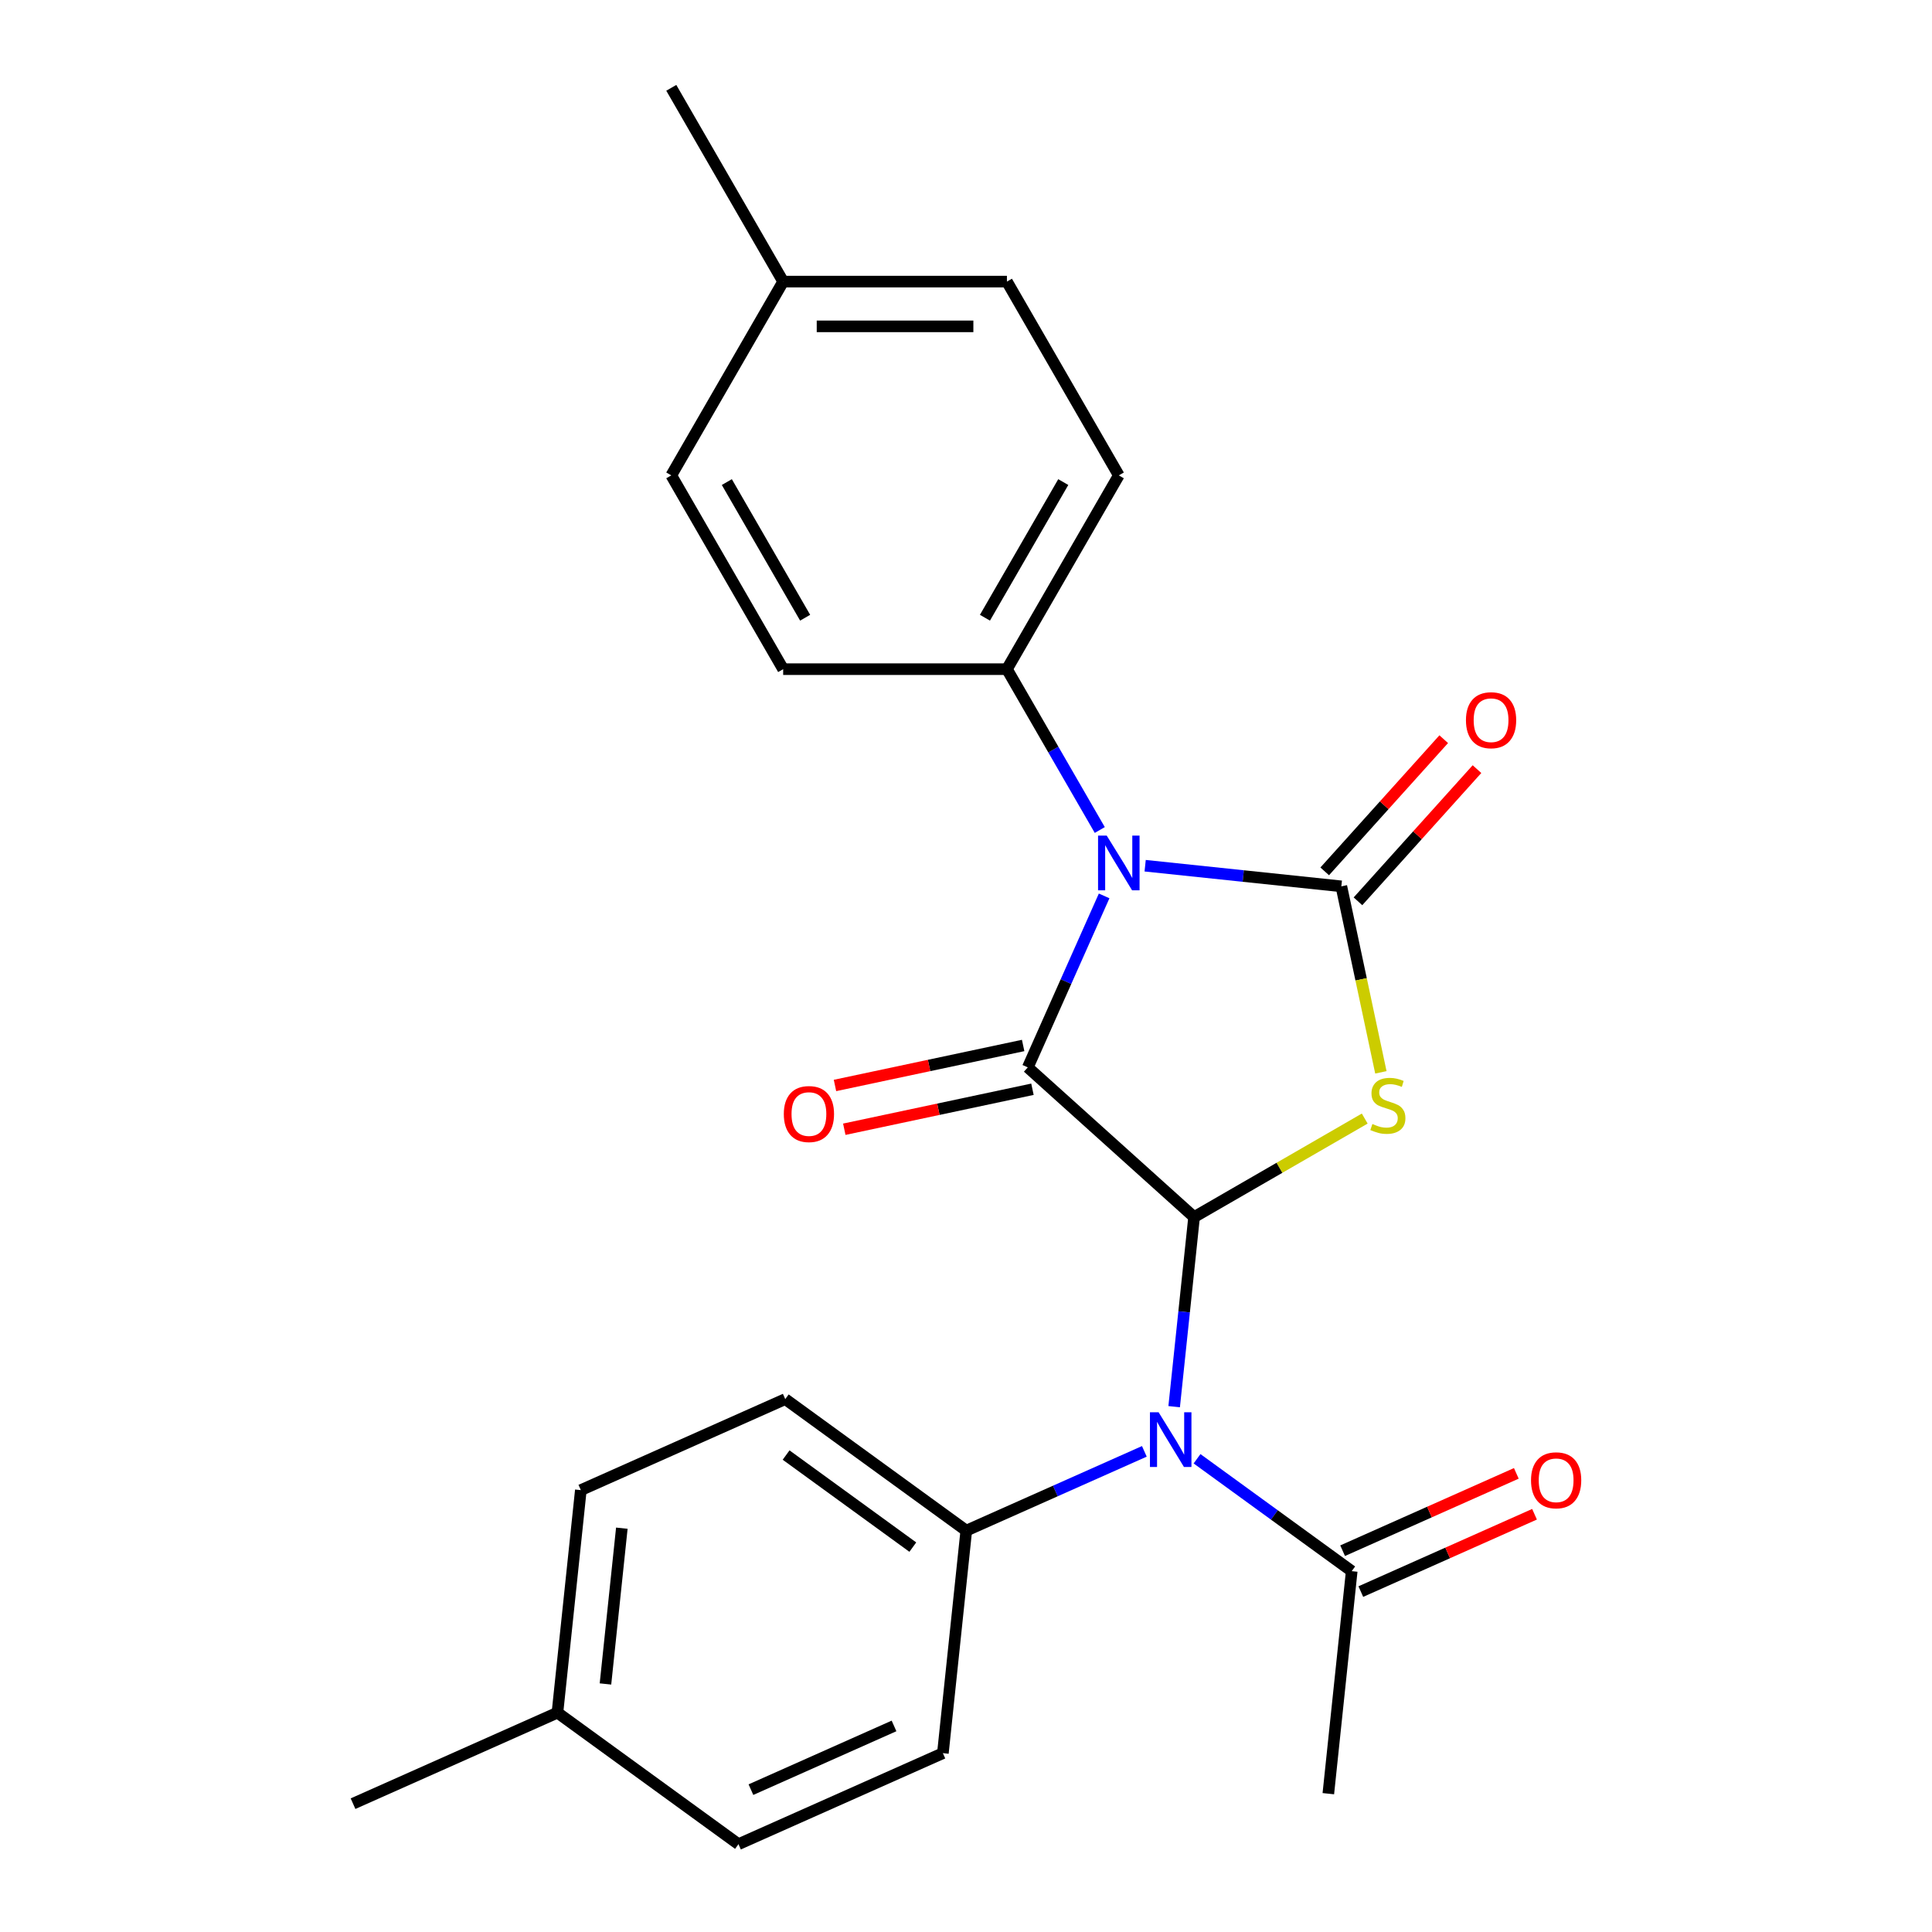 <?xml version='1.0' encoding='iso-8859-1'?>
<svg version='1.1' baseProfile='full'
              xmlns='http://www.w3.org/2000/svg'
                      xmlns:rdkit='http://www.rdkit.org/xml'
                      xmlns:xlink='http://www.w3.org/1999/xlink'
                  xml:space='preserve'
width='1000px' height='1000px' viewBox='0 0 1000 1000'>
<!-- END OF HEADER -->
<rect style='opacity:1.0;fill:#FFFFFF;stroke:none' width='1000' height='1000' x='0' y='0'> </rect>
<path class='bond-0' d='M 592.729,448.094 L 643.503,453.43' style='fill:none;fill-rule:evenodd;stroke:#0000FF;stroke-width:6px;stroke-linecap:butt;stroke-linejoin:miter;stroke-opacity:1' />
<path class='bond-0' d='M 643.503,453.43 L 694.277,458.767' style='fill:none;fill-rule:evenodd;stroke:#000000;stroke-width:6px;stroke-linecap:butt;stroke-linejoin:miter;stroke-opacity:1' />
<path class='bond-3' d='M 571.5,463.716 L 551.743,508.091' style='fill:none;fill-rule:evenodd;stroke:#0000FF;stroke-width:6px;stroke-linecap:butt;stroke-linejoin:miter;stroke-opacity:1' />
<path class='bond-3' d='M 551.743,508.091 L 531.986,552.466' style='fill:none;fill-rule:evenodd;stroke:#000000;stroke-width:6px;stroke-linecap:butt;stroke-linejoin:miter;stroke-opacity:1' />
<path class='bond-6' d='M 569.246,429.605 L 545.215,387.982' style='fill:none;fill-rule:evenodd;stroke:#0000FF;stroke-width:6px;stroke-linecap:butt;stroke-linejoin:miter;stroke-opacity:1' />
<path class='bond-6' d='M 545.215,387.982 L 521.184,346.359' style='fill:none;fill-rule:evenodd;stroke:#000000;stroke-width:6px;stroke-linecap:butt;stroke-linejoin:miter;stroke-opacity:1' />
<path class='bond-1' d='M 694.277,458.767 L 704.509,506.903' style='fill:none;fill-rule:evenodd;stroke:#000000;stroke-width:6px;stroke-linecap:butt;stroke-linejoin:miter;stroke-opacity:1' />
<path class='bond-1' d='M 704.509,506.903 L 714.74,555.039' style='fill:none;fill-rule:evenodd;stroke:#CCCC00;stroke-width:6px;stroke-linecap:butt;stroke-linejoin:miter;stroke-opacity:1' />
<path class='bond-7' d='M 702.884,466.516 L 733.685,432.308' style='fill:none;fill-rule:evenodd;stroke:#000000;stroke-width:6px;stroke-linecap:butt;stroke-linejoin:miter;stroke-opacity:1' />
<path class='bond-7' d='M 733.685,432.308 L 764.486,398.1' style='fill:none;fill-rule:evenodd;stroke:#FF0000;stroke-width:6px;stroke-linecap:butt;stroke-linejoin:miter;stroke-opacity:1' />
<path class='bond-7' d='M 685.67,451.017 L 716.471,416.809' style='fill:none;fill-rule:evenodd;stroke:#000000;stroke-width:6px;stroke-linecap:butt;stroke-linejoin:miter;stroke-opacity:1' />
<path class='bond-7' d='M 716.471,416.809 L 747.272,382.601' style='fill:none;fill-rule:evenodd;stroke:#FF0000;stroke-width:6px;stroke-linecap:butt;stroke-linejoin:miter;stroke-opacity:1' />
<path class='bond-24' d='M 706.382,578.968 L 662.219,604.466' style='fill:none;fill-rule:evenodd;stroke:#CCCC00;stroke-width:6px;stroke-linecap:butt;stroke-linejoin:miter;stroke-opacity:1' />
<path class='bond-24' d='M 662.219,604.466 L 618.056,629.963' style='fill:none;fill-rule:evenodd;stroke:#000000;stroke-width:6px;stroke-linecap:butt;stroke-linejoin:miter;stroke-opacity:1' />
<path class='bond-2' d='M 618.056,629.963 L 531.986,552.466' style='fill:none;fill-rule:evenodd;stroke:#000000;stroke-width:6px;stroke-linecap:butt;stroke-linejoin:miter;stroke-opacity:1' />
<path class='bond-4' d='M 618.056,629.963 L 612.899,679.027' style='fill:none;fill-rule:evenodd;stroke:#000000;stroke-width:6px;stroke-linecap:butt;stroke-linejoin:miter;stroke-opacity:1' />
<path class='bond-4' d='M 612.899,679.027 L 607.742,728.091' style='fill:none;fill-rule:evenodd;stroke:#0000FF;stroke-width:6px;stroke-linecap:butt;stroke-linejoin:miter;stroke-opacity:1' />
<path class='bond-9' d='M 529.578,541.137 L 480.882,551.488' style='fill:none;fill-rule:evenodd;stroke:#000000;stroke-width:6px;stroke-linecap:butt;stroke-linejoin:miter;stroke-opacity:1' />
<path class='bond-9' d='M 480.882,551.488 L 432.186,561.838' style='fill:none;fill-rule:evenodd;stroke:#FF0000;stroke-width:6px;stroke-linecap:butt;stroke-linejoin:miter;stroke-opacity:1' />
<path class='bond-9' d='M 534.394,563.794 L 485.698,574.145' style='fill:none;fill-rule:evenodd;stroke:#000000;stroke-width:6px;stroke-linecap:butt;stroke-linejoin:miter;stroke-opacity:1' />
<path class='bond-9' d='M 485.698,574.145 L 437.002,584.496' style='fill:none;fill-rule:evenodd;stroke:#FF0000;stroke-width:6px;stroke-linecap:butt;stroke-linejoin:miter;stroke-opacity:1' />
<path class='bond-5' d='M 619.585,755.054 L 659.616,784.138' style='fill:none;fill-rule:evenodd;stroke:#0000FF;stroke-width:6px;stroke-linecap:butt;stroke-linejoin:miter;stroke-opacity:1' />
<path class='bond-5' d='M 659.616,784.138 L 699.648,813.223' style='fill:none;fill-rule:evenodd;stroke:#000000;stroke-width:6px;stroke-linecap:butt;stroke-linejoin:miter;stroke-opacity:1' />
<path class='bond-8' d='M 592.314,751.218 L 546.229,771.736' style='fill:none;fill-rule:evenodd;stroke:#0000FF;stroke-width:6px;stroke-linecap:butt;stroke-linejoin:miter;stroke-opacity:1' />
<path class='bond-8' d='M 546.229,771.736 L 500.144,792.254' style='fill:none;fill-rule:evenodd;stroke:#000000;stroke-width:6px;stroke-linecap:butt;stroke-linejoin:miter;stroke-opacity:1' />
<path class='bond-10' d='M 704.359,823.803 L 749.314,803.788' style='fill:none;fill-rule:evenodd;stroke:#000000;stroke-width:6px;stroke-linecap:butt;stroke-linejoin:miter;stroke-opacity:1' />
<path class='bond-10' d='M 749.314,803.788 L 794.269,783.773' style='fill:none;fill-rule:evenodd;stroke:#FF0000;stroke-width:6px;stroke-linecap:butt;stroke-linejoin:miter;stroke-opacity:1' />
<path class='bond-10' d='M 694.937,802.642 L 739.892,782.627' style='fill:none;fill-rule:evenodd;stroke:#000000;stroke-width:6px;stroke-linecap:butt;stroke-linejoin:miter;stroke-opacity:1' />
<path class='bond-10' d='M 739.892,782.627 L 784.847,762.612' style='fill:none;fill-rule:evenodd;stroke:#FF0000;stroke-width:6px;stroke-linecap:butt;stroke-linejoin:miter;stroke-opacity:1' />
<path class='bond-21' d='M 699.648,813.223 L 687.542,928.407' style='fill:none;fill-rule:evenodd;stroke:#000000;stroke-width:6px;stroke-linecap:butt;stroke-linejoin:miter;stroke-opacity:1' />
<path class='bond-11' d='M 521.184,346.359 L 579.093,246.057' style='fill:none;fill-rule:evenodd;stroke:#000000;stroke-width:6px;stroke-linecap:butt;stroke-linejoin:miter;stroke-opacity:1' />
<path class='bond-11' d='M 509.81,319.732 L 550.347,249.521' style='fill:none;fill-rule:evenodd;stroke:#000000;stroke-width:6px;stroke-linecap:butt;stroke-linejoin:miter;stroke-opacity:1' />
<path class='bond-12' d='M 521.184,346.359 L 405.366,346.359' style='fill:none;fill-rule:evenodd;stroke:#000000;stroke-width:6px;stroke-linecap:butt;stroke-linejoin:miter;stroke-opacity:1' />
<path class='bond-13' d='M 500.144,792.254 L 406.445,724.178' style='fill:none;fill-rule:evenodd;stroke:#000000;stroke-width:6px;stroke-linecap:butt;stroke-linejoin:miter;stroke-opacity:1' />
<path class='bond-13' d='M 472.474,800.783 L 406.885,753.129' style='fill:none;fill-rule:evenodd;stroke:#000000;stroke-width:6px;stroke-linecap:butt;stroke-linejoin:miter;stroke-opacity:1' />
<path class='bond-14' d='M 500.144,792.254 L 488.038,907.438' style='fill:none;fill-rule:evenodd;stroke:#000000;stroke-width:6px;stroke-linecap:butt;stroke-linejoin:miter;stroke-opacity:1' />
<path class='bond-18' d='M 579.093,246.057 L 521.184,145.756' style='fill:none;fill-rule:evenodd;stroke:#000000;stroke-width:6px;stroke-linecap:butt;stroke-linejoin:miter;stroke-opacity:1' />
<path class='bond-17' d='M 405.366,346.359 L 347.457,246.057' style='fill:none;fill-rule:evenodd;stroke:#000000;stroke-width:6px;stroke-linecap:butt;stroke-linejoin:miter;stroke-opacity:1' />
<path class='bond-17' d='M 416.74,319.732 L 376.204,249.521' style='fill:none;fill-rule:evenodd;stroke:#000000;stroke-width:6px;stroke-linecap:butt;stroke-linejoin:miter;stroke-opacity:1' />
<path class='bond-16' d='M 406.445,724.178 L 300.64,771.286' style='fill:none;fill-rule:evenodd;stroke:#000000;stroke-width:6px;stroke-linecap:butt;stroke-linejoin:miter;stroke-opacity:1' />
<path class='bond-15' d='M 488.038,907.438 L 382.233,954.545' style='fill:none;fill-rule:evenodd;stroke:#000000;stroke-width:6px;stroke-linecap:butt;stroke-linejoin:miter;stroke-opacity:1' />
<path class='bond-15' d='M 462.745,893.343 L 388.682,926.318' style='fill:none;fill-rule:evenodd;stroke:#000000;stroke-width:6px;stroke-linecap:butt;stroke-linejoin:miter;stroke-opacity:1' />
<path class='bond-20' d='M 382.233,954.545 L 288.534,886.469' style='fill:none;fill-rule:evenodd;stroke:#000000;stroke-width:6px;stroke-linecap:butt;stroke-linejoin:miter;stroke-opacity:1' />
<path class='bond-26' d='M 300.64,771.286 L 288.534,886.469' style='fill:none;fill-rule:evenodd;stroke:#000000;stroke-width:6px;stroke-linecap:butt;stroke-linejoin:miter;stroke-opacity:1' />
<path class='bond-26' d='M 321.861,790.984 L 313.386,871.613' style='fill:none;fill-rule:evenodd;stroke:#000000;stroke-width:6px;stroke-linecap:butt;stroke-linejoin:miter;stroke-opacity:1' />
<path class='bond-19' d='M 347.457,246.057 L 405.366,145.756' style='fill:none;fill-rule:evenodd;stroke:#000000;stroke-width:6px;stroke-linecap:butt;stroke-linejoin:miter;stroke-opacity:1' />
<path class='bond-25' d='M 521.184,145.756 L 405.366,145.756' style='fill:none;fill-rule:evenodd;stroke:#000000;stroke-width:6px;stroke-linecap:butt;stroke-linejoin:miter;stroke-opacity:1' />
<path class='bond-25' d='M 503.812,168.92 L 422.739,168.92' style='fill:none;fill-rule:evenodd;stroke:#000000;stroke-width:6px;stroke-linecap:butt;stroke-linejoin:miter;stroke-opacity:1' />
<path class='bond-23' d='M 405.366,145.756 L 347.457,45.455' style='fill:none;fill-rule:evenodd;stroke:#000000;stroke-width:6px;stroke-linecap:butt;stroke-linejoin:miter;stroke-opacity:1' />
<path class='bond-22' d='M 288.534,886.469 L 182.729,933.577' style='fill:none;fill-rule:evenodd;stroke:#000000;stroke-width:6px;stroke-linecap:butt;stroke-linejoin:miter;stroke-opacity:1' />
<path  class='atom-0' d='M 572.833 432.5
L 582.113 447.5
Q 583.033 448.98, 584.513 451.66
Q 585.993 454.34, 586.073 454.5
L 586.073 432.5
L 589.833 432.5
L 589.833 460.82
L 585.953 460.82
L 575.993 444.42
Q 574.833 442.5, 573.593 440.3
Q 572.393 438.1, 572.033 437.42
L 572.033 460.82
L 568.353 460.82
L 568.353 432.5
L 572.833 432.5
' fill='#0000FF'/>
<path  class='atom-2' d='M 710.357 581.774
Q 710.677 581.894, 711.997 582.454
Q 713.317 583.014, 714.757 583.374
Q 716.237 583.694, 717.677 583.694
Q 720.357 583.694, 721.917 582.414
Q 723.477 581.094, 723.477 578.814
Q 723.477 577.254, 722.677 576.294
Q 721.917 575.334, 720.717 574.814
Q 719.517 574.294, 717.517 573.694
Q 714.997 572.934, 713.477 572.214
Q 711.997 571.494, 710.917 569.974
Q 709.877 568.454, 709.877 565.894
Q 709.877 562.334, 712.277 560.134
Q 714.717 557.934, 719.517 557.934
Q 722.797 557.934, 726.517 559.494
L 725.597 562.574
Q 722.197 561.174, 719.637 561.174
Q 716.877 561.174, 715.357 562.334
Q 713.837 563.454, 713.877 565.414
Q 713.877 566.934, 714.637 567.854
Q 715.437 568.774, 716.557 569.294
Q 717.717 569.814, 719.637 570.414
Q 722.197 571.214, 723.717 572.014
Q 725.237 572.814, 726.317 574.454
Q 727.437 576.054, 727.437 578.814
Q 727.437 582.734, 724.797 584.854
Q 722.197 586.934, 717.837 586.934
Q 715.317 586.934, 713.397 586.374
Q 711.517 585.854, 709.277 584.934
L 710.357 581.774
' fill='#CCCC00'/>
<path  class='atom-5' d='M 599.689 730.987
L 608.969 745.987
Q 609.889 747.467, 611.369 750.147
Q 612.849 752.827, 612.929 752.987
L 612.929 730.987
L 616.689 730.987
L 616.689 759.307
L 612.809 759.307
L 602.849 742.907
Q 601.689 740.987, 600.449 738.787
Q 599.249 736.587, 598.889 735.907
L 598.889 759.307
L 595.209 759.307
L 595.209 730.987
L 599.689 730.987
' fill='#0000FF'/>
<path  class='atom-8' d='M 758.775 372.777
Q 758.775 365.977, 762.135 362.177
Q 765.495 358.377, 771.775 358.377
Q 778.055 358.377, 781.415 362.177
Q 784.775 365.977, 784.775 372.777
Q 784.775 379.657, 781.375 383.577
Q 777.975 387.457, 771.775 387.457
Q 765.535 387.457, 762.135 383.577
Q 758.775 379.697, 758.775 372.777
M 771.775 384.257
Q 776.095 384.257, 778.415 381.377
Q 780.775 378.457, 780.775 372.777
Q 780.775 367.217, 778.415 364.417
Q 776.095 361.577, 771.775 361.577
Q 767.455 361.577, 765.095 364.377
Q 762.775 367.177, 762.775 372.777
Q 762.775 378.497, 765.095 381.377
Q 767.455 384.257, 771.775 384.257
' fill='#FF0000'/>
<path  class='atom-10' d='M 405.699 576.626
Q 405.699 569.826, 409.059 566.026
Q 412.419 562.226, 418.699 562.226
Q 424.979 562.226, 428.339 566.026
Q 431.699 569.826, 431.699 576.626
Q 431.699 583.506, 428.299 587.426
Q 424.899 591.306, 418.699 591.306
Q 412.459 591.306, 409.059 587.426
Q 405.699 583.546, 405.699 576.626
M 418.699 588.106
Q 423.019 588.106, 425.339 585.226
Q 427.699 582.306, 427.699 576.626
Q 427.699 571.066, 425.339 568.266
Q 423.019 565.426, 418.699 565.426
Q 414.379 565.426, 412.019 568.226
Q 409.699 571.026, 409.699 576.626
Q 409.699 582.346, 412.019 585.226
Q 414.379 588.106, 418.699 588.106
' fill='#FF0000'/>
<path  class='atom-11' d='M 792.453 766.195
Q 792.453 759.395, 795.813 755.595
Q 799.173 751.795, 805.453 751.795
Q 811.733 751.795, 815.093 755.595
Q 818.453 759.395, 818.453 766.195
Q 818.453 773.075, 815.053 776.995
Q 811.653 780.875, 805.453 780.875
Q 799.213 780.875, 795.813 776.995
Q 792.453 773.115, 792.453 766.195
M 805.453 777.675
Q 809.773 777.675, 812.093 774.795
Q 814.453 771.875, 814.453 766.195
Q 814.453 760.635, 812.093 757.835
Q 809.773 754.995, 805.453 754.995
Q 801.133 754.995, 798.773 757.795
Q 796.453 760.595, 796.453 766.195
Q 796.453 771.915, 798.773 774.795
Q 801.133 777.675, 805.453 777.675
' fill='#FF0000'/>
</svg>
